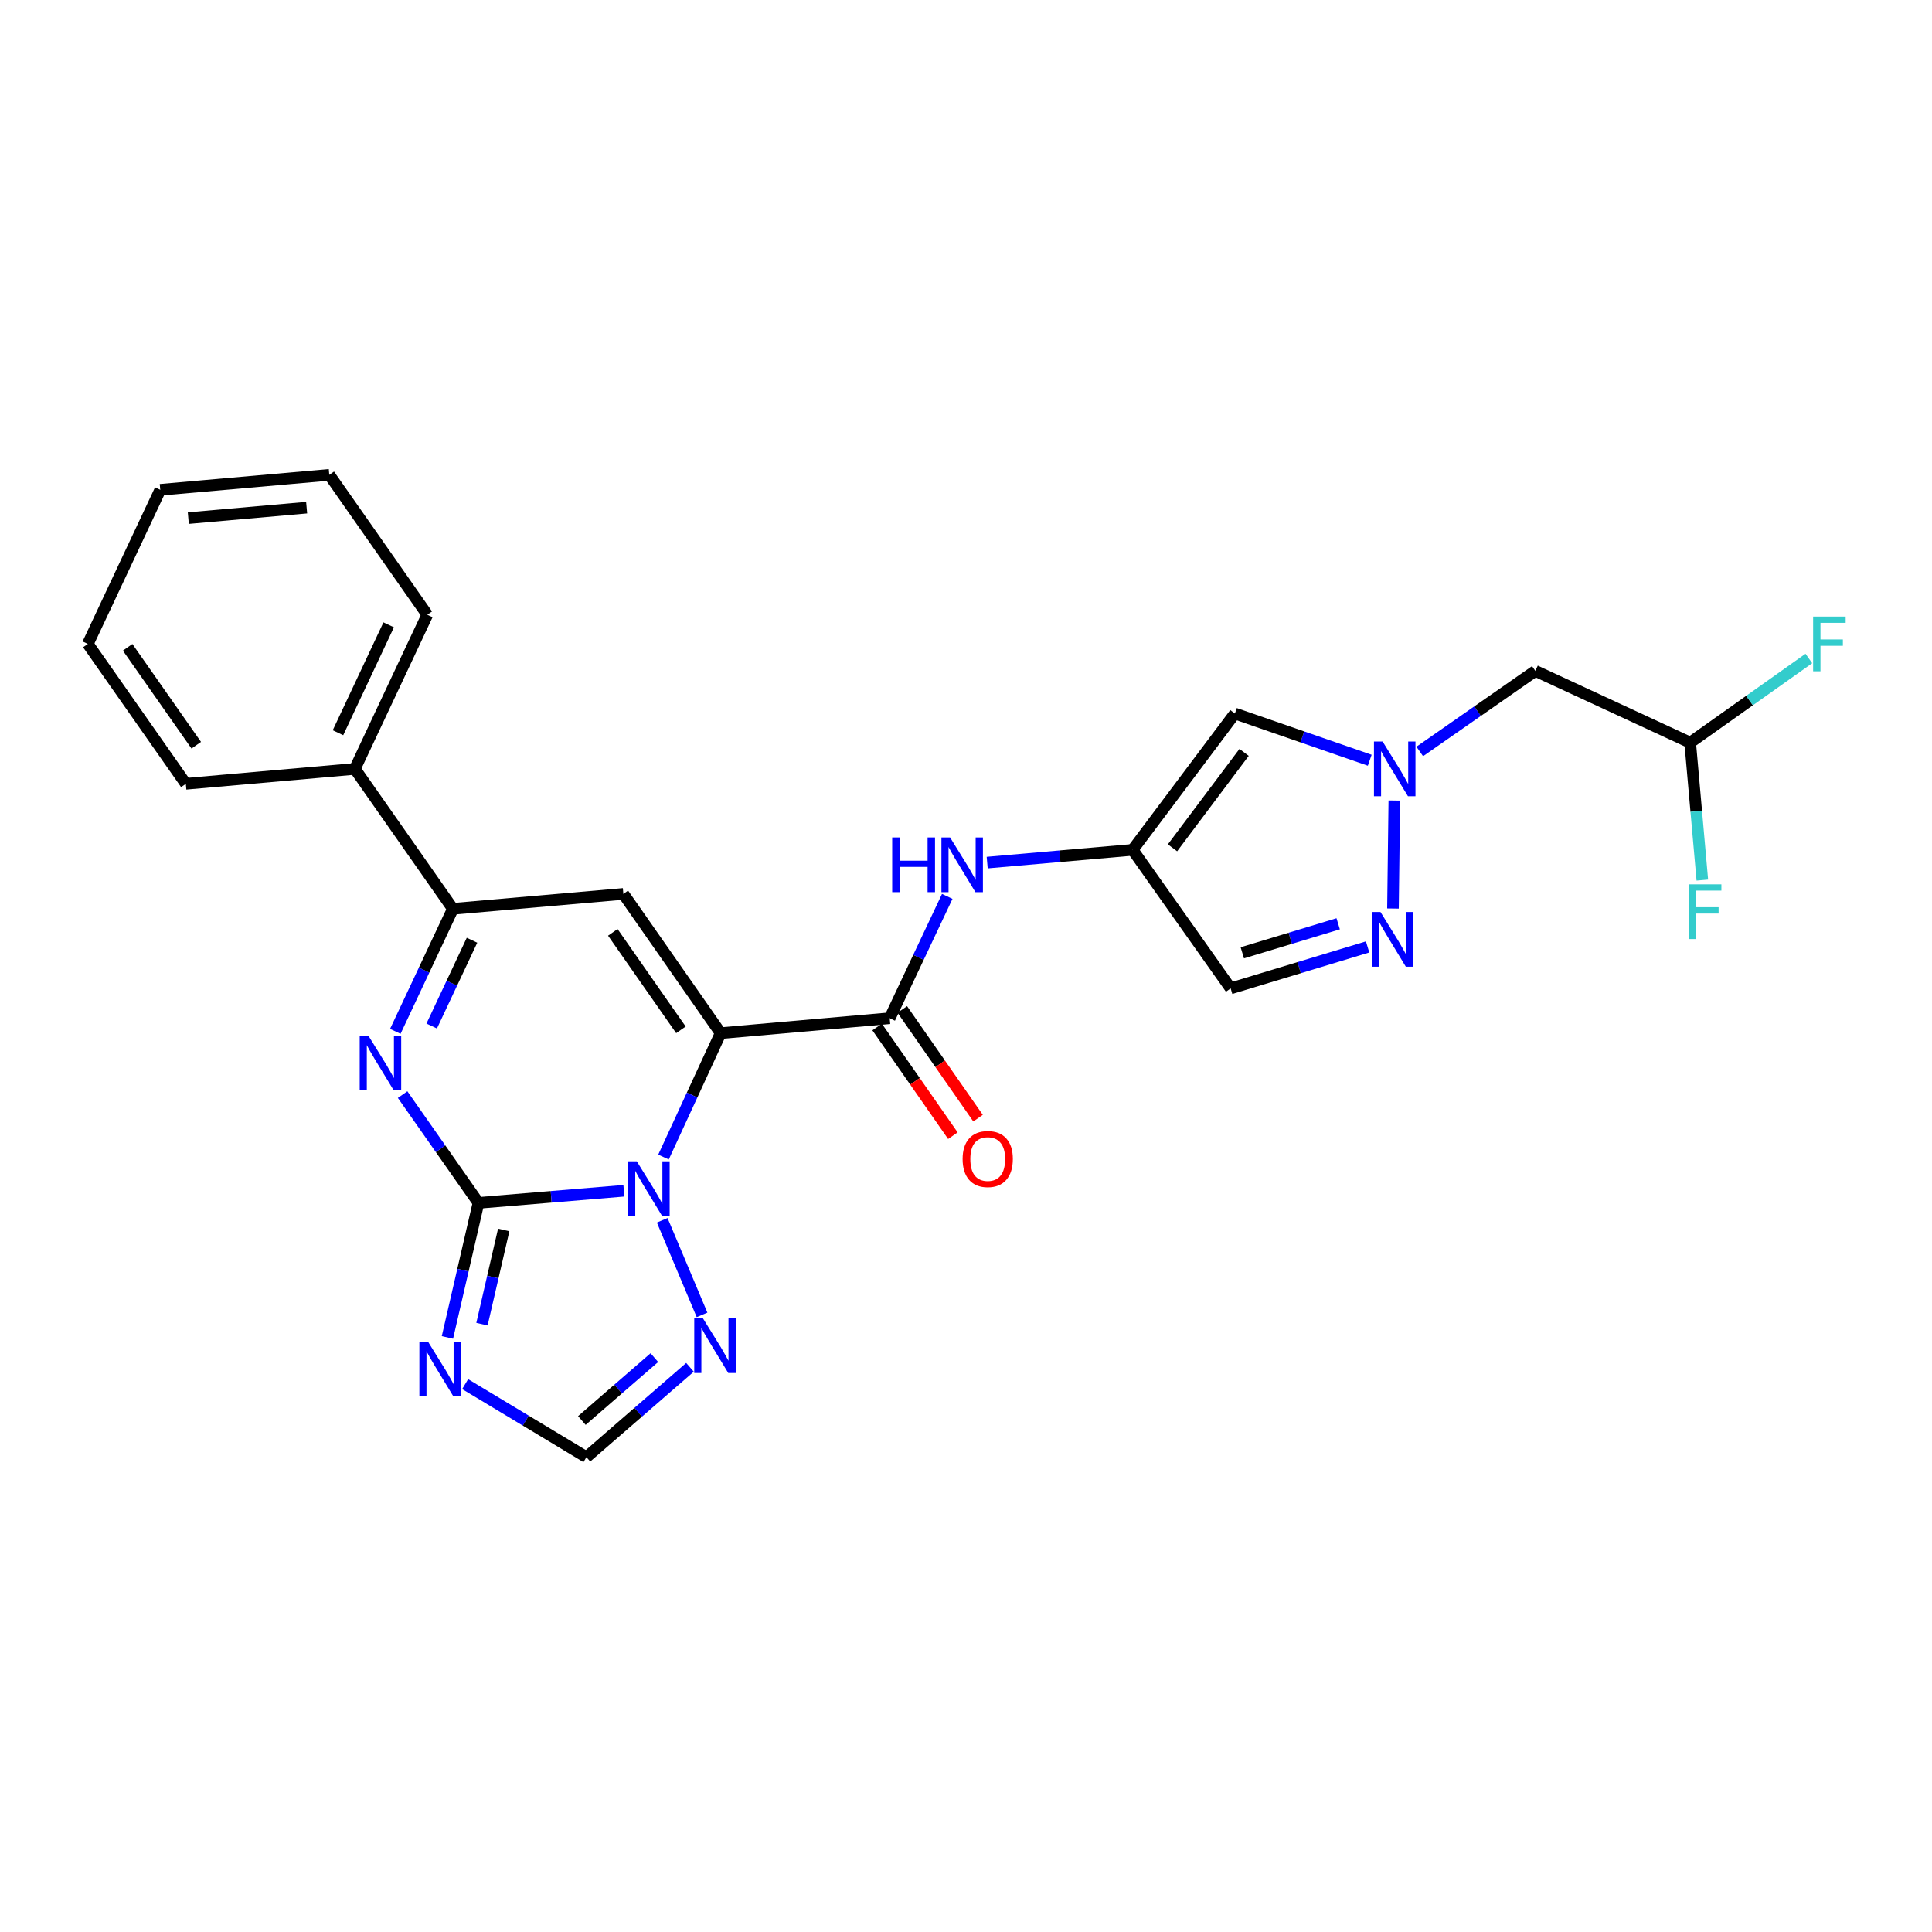 <?xml version='1.0' encoding='iso-8859-1'?>
<svg version='1.1' baseProfile='full'
              xmlns='http://www.w3.org/2000/svg'
                      xmlns:rdkit='http://www.rdkit.org/xml'
                      xmlns:xlink='http://www.w3.org/1999/xlink'
                  xml:space='preserve'
width='1000px' height='1000px' viewBox='0 0 1000 1000'>
<!-- END OF HEADER -->
<rect style='opacity:1.0;fill:#FFFFFF;stroke:none' width='1000' height='1000' x='0' y='0'> </rect>
<path class='bond-1' d='M 373.011,534.751 L 358.218,566.817' style='fill:none;fill-rule:evenodd;stroke:#000000;stroke-width:6px;stroke-linecap:butt;stroke-linejoin:miter;stroke-opacity:1' />
<path class='bond-1' d='M 358.218,566.817 L 343.425,598.883' style='fill:none;fill-rule:evenodd;stroke:#0000FF;stroke-width:6px;stroke-linecap:butt;stroke-linejoin:miter;stroke-opacity:1' />
<path class='bond-3' d='M 373.011,534.751 L 322.649,462.691' style='fill:none;fill-rule:evenodd;stroke:#000000;stroke-width:6px;stroke-linecap:butt;stroke-linejoin:miter;stroke-opacity:1' />
<path class='bond-3' d='M 352.444,533.036 L 317.19,482.595' style='fill:none;fill-rule:evenodd;stroke:#000000;stroke-width:6px;stroke-linecap:butt;stroke-linejoin:miter;stroke-opacity:1' />
<path class='bond-5' d='M 373.011,534.751 L 460.514,527.033' style='fill:none;fill-rule:evenodd;stroke:#000000;stroke-width:6px;stroke-linecap:butt;stroke-linejoin:miter;stroke-opacity:1' />
<path class='bond-0' d='M 247.661,622.606 L 285.289,619.472' style='fill:none;fill-rule:evenodd;stroke:#000000;stroke-width:6px;stroke-linecap:butt;stroke-linejoin:miter;stroke-opacity:1' />
<path class='bond-0' d='M 285.289,619.472 L 322.917,616.338' style='fill:none;fill-rule:evenodd;stroke:#0000FF;stroke-width:6px;stroke-linecap:butt;stroke-linejoin:miter;stroke-opacity:1' />
<path class='bond-4' d='M 247.661,622.606 L 239.623,657.434' style='fill:none;fill-rule:evenodd;stroke:#000000;stroke-width:6px;stroke-linecap:butt;stroke-linejoin:miter;stroke-opacity:1' />
<path class='bond-4' d='M 239.623,657.434 L 231.585,692.261' style='fill:none;fill-rule:evenodd;stroke:#0000FF;stroke-width:6px;stroke-linecap:butt;stroke-linejoin:miter;stroke-opacity:1' />
<path class='bond-4' d='M 260.719,636.625 L 255.093,661.004' style='fill:none;fill-rule:evenodd;stroke:#000000;stroke-width:6px;stroke-linecap:butt;stroke-linejoin:miter;stroke-opacity:1' />
<path class='bond-4' d='M 255.093,661.004 L 249.466,685.383' style='fill:none;fill-rule:evenodd;stroke:#0000FF;stroke-width:6px;stroke-linecap:butt;stroke-linejoin:miter;stroke-opacity:1' />
<path class='bond-26' d='M 247.661,622.606 L 228.026,594.581' style='fill:none;fill-rule:evenodd;stroke:#000000;stroke-width:6px;stroke-linecap:butt;stroke-linejoin:miter;stroke-opacity:1' />
<path class='bond-26' d='M 228.026,594.581 L 208.39,566.556' style='fill:none;fill-rule:evenodd;stroke:#0000FF;stroke-width:6px;stroke-linecap:butt;stroke-linejoin:miter;stroke-opacity:1' />
<path class='bond-10' d='M 342.761,631.623 L 363.378,680.58' style='fill:none;fill-rule:evenodd;stroke:#0000FF;stroke-width:6px;stroke-linecap:butt;stroke-linejoin:miter;stroke-opacity:1' />
<path class='bond-2' d='M 204.611,533.822 L 219.512,502.115' style='fill:none;fill-rule:evenodd;stroke:#0000FF;stroke-width:6px;stroke-linecap:butt;stroke-linejoin:miter;stroke-opacity:1' />
<path class='bond-2' d='M 219.512,502.115 L 234.414,470.409' style='fill:none;fill-rule:evenodd;stroke:#000000;stroke-width:6px;stroke-linecap:butt;stroke-linejoin:miter;stroke-opacity:1' />
<path class='bond-2' d='M 223.449,531.063 L 233.88,508.868' style='fill:none;fill-rule:evenodd;stroke:#0000FF;stroke-width:6px;stroke-linecap:butt;stroke-linejoin:miter;stroke-opacity:1' />
<path class='bond-2' d='M 233.88,508.868 L 244.311,486.674' style='fill:none;fill-rule:evenodd;stroke:#000000;stroke-width:6px;stroke-linecap:butt;stroke-linejoin:miter;stroke-opacity:1' />
<path class='bond-6' d='M 322.649,462.691 L 234.414,470.409' style='fill:none;fill-rule:evenodd;stroke:#000000;stroke-width:6px;stroke-linecap:butt;stroke-linejoin:miter;stroke-opacity:1' />
<path class='bond-27' d='M 240.757,716.424 L 272.147,735.321' style='fill:none;fill-rule:evenodd;stroke:#0000FF;stroke-width:6px;stroke-linecap:butt;stroke-linejoin:miter;stroke-opacity:1' />
<path class='bond-27' d='M 272.147,735.321 L 303.536,754.218' style='fill:none;fill-rule:evenodd;stroke:#000000;stroke-width:6px;stroke-linecap:butt;stroke-linejoin:miter;stroke-opacity:1' />
<path class='bond-12' d='M 460.514,527.033 L 475.403,495.504' style='fill:none;fill-rule:evenodd;stroke:#000000;stroke-width:6px;stroke-linecap:butt;stroke-linejoin:miter;stroke-opacity:1' />
<path class='bond-12' d='M 475.403,495.504 L 490.293,463.974' style='fill:none;fill-rule:evenodd;stroke:#0000FF;stroke-width:6px;stroke-linecap:butt;stroke-linejoin:miter;stroke-opacity:1' />
<path class='bond-16' d='M 454.001,531.572 L 473.605,559.699' style='fill:none;fill-rule:evenodd;stroke:#000000;stroke-width:6px;stroke-linecap:butt;stroke-linejoin:miter;stroke-opacity:1' />
<path class='bond-16' d='M 473.605,559.699 L 493.208,587.825' style='fill:none;fill-rule:evenodd;stroke:#FF0000;stroke-width:6px;stroke-linecap:butt;stroke-linejoin:miter;stroke-opacity:1' />
<path class='bond-16' d='M 467.026,522.494 L 486.629,550.621' style='fill:none;fill-rule:evenodd;stroke:#000000;stroke-width:6px;stroke-linecap:butt;stroke-linejoin:miter;stroke-opacity:1' />
<path class='bond-16' d='M 486.629,550.621 L 506.232,578.748' style='fill:none;fill-rule:evenodd;stroke:#FF0000;stroke-width:6px;stroke-linecap:butt;stroke-linejoin:miter;stroke-opacity:1' />
<path class='bond-17' d='M 234.414,470.409 L 183.681,397.979' style='fill:none;fill-rule:evenodd;stroke:#000000;stroke-width:6px;stroke-linecap:butt;stroke-linejoin:miter;stroke-opacity:1' />
<path class='bond-7' d='M 708.974,393.501 L 674.077,381.412' style='fill:none;fill-rule:evenodd;stroke:#0000FF;stroke-width:6px;stroke-linecap:butt;stroke-linejoin:miter;stroke-opacity:1' />
<path class='bond-7' d='M 674.077,381.412 L 639.18,369.323' style='fill:none;fill-rule:evenodd;stroke:#000000;stroke-width:6px;stroke-linecap:butt;stroke-linejoin:miter;stroke-opacity:1' />
<path class='bond-15' d='M 734.861,388.948 L 764.777,368.097' style='fill:none;fill-rule:evenodd;stroke:#0000FF;stroke-width:6px;stroke-linecap:butt;stroke-linejoin:miter;stroke-opacity:1' />
<path class='bond-15' d='M 764.777,368.097 L 794.694,347.247' style='fill:none;fill-rule:evenodd;stroke:#000000;stroke-width:6px;stroke-linecap:butt;stroke-linejoin:miter;stroke-opacity:1' />
<path class='bond-28' d='M 721.698,414.345 L 721,470.258' style='fill:none;fill-rule:evenodd;stroke:#0000FF;stroke-width:6px;stroke-linecap:butt;stroke-linejoin:miter;stroke-opacity:1' />
<path class='bond-8' d='M 586.243,439.883 L 548.607,443.183' style='fill:none;fill-rule:evenodd;stroke:#000000;stroke-width:6px;stroke-linecap:butt;stroke-linejoin:miter;stroke-opacity:1' />
<path class='bond-8' d='M 548.607,443.183 L 510.97,446.482' style='fill:none;fill-rule:evenodd;stroke:#0000FF;stroke-width:6px;stroke-linecap:butt;stroke-linejoin:miter;stroke-opacity:1' />
<path class='bond-11' d='M 586.243,439.883 L 639.18,369.323' style='fill:none;fill-rule:evenodd;stroke:#000000;stroke-width:6px;stroke-linecap:butt;stroke-linejoin:miter;stroke-opacity:1' />
<path class='bond-11' d='M 606.882,438.827 L 643.939,389.435' style='fill:none;fill-rule:evenodd;stroke:#000000;stroke-width:6px;stroke-linecap:butt;stroke-linejoin:miter;stroke-opacity:1' />
<path class='bond-14' d='M 586.243,439.883 L 636.984,511.589' style='fill:none;fill-rule:evenodd;stroke:#000000;stroke-width:6px;stroke-linecap:butt;stroke-linejoin:miter;stroke-opacity:1' />
<path class='bond-9' d='M 707.871,490.129 L 672.427,500.859' style='fill:none;fill-rule:evenodd;stroke:#0000FF;stroke-width:6px;stroke-linecap:butt;stroke-linejoin:miter;stroke-opacity:1' />
<path class='bond-9' d='M 672.427,500.859 L 636.984,511.589' style='fill:none;fill-rule:evenodd;stroke:#000000;stroke-width:6px;stroke-linecap:butt;stroke-linejoin:miter;stroke-opacity:1' />
<path class='bond-9' d='M 692.638,478.153 L 667.827,485.664' style='fill:none;fill-rule:evenodd;stroke:#0000FF;stroke-width:6px;stroke-linecap:butt;stroke-linejoin:miter;stroke-opacity:1' />
<path class='bond-9' d='M 667.827,485.664 L 643.017,493.175' style='fill:none;fill-rule:evenodd;stroke:#000000;stroke-width:6px;stroke-linecap:butt;stroke-linejoin:miter;stroke-opacity:1' />
<path class='bond-13' d='M 357.14,707.725 L 330.338,730.972' style='fill:none;fill-rule:evenodd;stroke:#0000FF;stroke-width:6px;stroke-linecap:butt;stroke-linejoin:miter;stroke-opacity:1' />
<path class='bond-13' d='M 330.338,730.972 L 303.536,754.218' style='fill:none;fill-rule:evenodd;stroke:#000000;stroke-width:6px;stroke-linecap:butt;stroke-linejoin:miter;stroke-opacity:1' />
<path class='bond-13' d='M 338.698,702.706 L 319.936,718.978' style='fill:none;fill-rule:evenodd;stroke:#0000FF;stroke-width:6px;stroke-linecap:butt;stroke-linejoin:miter;stroke-opacity:1' />
<path class='bond-13' d='M 319.936,718.978 L 301.174,735.251' style='fill:none;fill-rule:evenodd;stroke:#000000;stroke-width:6px;stroke-linecap:butt;stroke-linejoin:miter;stroke-opacity:1' />
<path class='bond-18' d='M 794.694,347.247 L 874.832,384.379' style='fill:none;fill-rule:evenodd;stroke:#000000;stroke-width:6px;stroke-linecap:butt;stroke-linejoin:miter;stroke-opacity:1' />
<path class='bond-21' d='M 183.681,397.979 L 221.175,318.203' style='fill:none;fill-rule:evenodd;stroke:#000000;stroke-width:6px;stroke-linecap:butt;stroke-linejoin:miter;stroke-opacity:1' />
<path class='bond-21' d='M 174.937,379.26 L 201.183,323.416' style='fill:none;fill-rule:evenodd;stroke:#000000;stroke-width:6px;stroke-linecap:butt;stroke-linejoin:miter;stroke-opacity:1' />
<path class='bond-22' d='M 183.681,397.979 L 96.187,405.697' style='fill:none;fill-rule:evenodd;stroke:#000000;stroke-width:6px;stroke-linecap:butt;stroke-linejoin:miter;stroke-opacity:1' />
<path class='bond-19' d='M 874.832,384.379 L 905.548,362.604' style='fill:none;fill-rule:evenodd;stroke:#000000;stroke-width:6px;stroke-linecap:butt;stroke-linejoin:miter;stroke-opacity:1' />
<path class='bond-19' d='M 905.548,362.604 L 936.263,340.828' style='fill:none;fill-rule:evenodd;stroke:#33CCCC;stroke-width:6px;stroke-linecap:butt;stroke-linejoin:miter;stroke-opacity:1' />
<path class='bond-20' d='M 874.832,384.379 L 877.977,419.957' style='fill:none;fill-rule:evenodd;stroke:#000000;stroke-width:6px;stroke-linecap:butt;stroke-linejoin:miter;stroke-opacity:1' />
<path class='bond-20' d='M 877.977,419.957 L 881.122,455.534' style='fill:none;fill-rule:evenodd;stroke:#33CCCC;stroke-width:6px;stroke-linecap:butt;stroke-linejoin:miter;stroke-opacity:1' />
<path class='bond-24' d='M 221.175,318.203 L 170.442,245.782' style='fill:none;fill-rule:evenodd;stroke:#000000;stroke-width:6px;stroke-linecap:butt;stroke-linejoin:miter;stroke-opacity:1' />
<path class='bond-23' d='M 96.187,405.697 L 45.455,333.294' style='fill:none;fill-rule:evenodd;stroke:#000000;stroke-width:6px;stroke-linecap:butt;stroke-linejoin:miter;stroke-opacity:1' />
<path class='bond-23' d='M 101.579,385.726 L 66.066,335.044' style='fill:none;fill-rule:evenodd;stroke:#000000;stroke-width:6px;stroke-linecap:butt;stroke-linejoin:miter;stroke-opacity:1' />
<path class='bond-25' d='M 45.455,333.294 L 82.948,253.517' style='fill:none;fill-rule:evenodd;stroke:#000000;stroke-width:6px;stroke-linecap:butt;stroke-linejoin:miter;stroke-opacity:1' />
<path class='bond-29' d='M 170.442,245.782 L 82.948,253.517' style='fill:none;fill-rule:evenodd;stroke:#000000;stroke-width:6px;stroke-linecap:butt;stroke-linejoin:miter;stroke-opacity:1' />
<path class='bond-29' d='M 158.716,262.756 L 97.471,268.171' style='fill:none;fill-rule:evenodd;stroke:#000000;stroke-width:6px;stroke-linecap:butt;stroke-linejoin:miter;stroke-opacity:1' />
<path  class='atom-2' d='M 329.61 601.099
L 338.89 616.099
Q 339.81 617.579, 341.29 620.259
Q 342.77 622.939, 342.85 623.099
L 342.85 601.099
L 346.61 601.099
L 346.61 629.419
L 342.73 629.419
L 332.77 613.019
Q 331.61 611.099, 330.37 608.899
Q 329.17 606.699, 328.81 606.019
L 328.81 629.419
L 325.13 629.419
L 325.13 601.099
L 329.61 601.099
' fill='#0000FF'/>
<path  class='atom-3' d='M 190.66 536.026
L 199.94 551.026
Q 200.86 552.506, 202.34 555.186
Q 203.82 557.866, 203.9 558.026
L 203.9 536.026
L 207.66 536.026
L 207.66 564.346
L 203.78 564.346
L 193.82 547.946
Q 192.66 546.026, 191.42 543.826
Q 190.22 541.626, 189.86 540.946
L 189.86 564.346
L 186.18 564.346
L 186.18 536.026
L 190.66 536.026
' fill='#0000FF'/>
<path  class='atom-5' d='M 221.548 694.468
L 230.828 709.468
Q 231.748 710.948, 233.228 713.628
Q 234.708 716.308, 234.788 716.468
L 234.788 694.468
L 238.548 694.468
L 238.548 722.788
L 234.668 722.788
L 224.708 706.388
Q 223.548 704.468, 222.308 702.268
Q 221.108 700.068, 220.748 699.388
L 220.748 722.788
L 217.068 722.788
L 217.068 694.468
L 221.548 694.468
' fill='#0000FF'/>
<path  class='atom-8' d='M 715.643 383.819
L 724.923 398.819
Q 725.843 400.299, 727.323 402.979
Q 728.803 405.659, 728.883 405.819
L 728.883 383.819
L 732.643 383.819
L 732.643 412.139
L 728.763 412.139
L 718.803 395.739
Q 717.643 393.819, 716.403 391.619
Q 715.203 389.419, 714.843 388.739
L 714.843 412.139
L 711.163 412.139
L 711.163 383.819
L 715.643 383.819
' fill='#0000FF'/>
<path  class='atom-10' d='M 714.54 472.054
L 723.82 487.054
Q 724.74 488.534, 726.22 491.214
Q 727.7 493.894, 727.78 494.054
L 727.78 472.054
L 731.54 472.054
L 731.54 500.374
L 727.66 500.374
L 717.7 483.974
Q 716.54 482.054, 715.3 479.854
Q 714.1 477.654, 713.74 476.974
L 713.74 500.374
L 710.06 500.374
L 710.06 472.054
L 714.54 472.054
' fill='#0000FF'/>
<path  class='atom-11' d='M 363.823 682.34
L 373.103 697.34
Q 374.023 698.82, 375.503 701.5
Q 376.983 704.18, 377.063 704.34
L 377.063 682.34
L 380.823 682.34
L 380.823 710.66
L 376.943 710.66
L 366.983 694.26
Q 365.823 692.34, 364.583 690.14
Q 363.383 687.94, 363.023 687.26
L 363.023 710.66
L 359.343 710.66
L 359.343 682.34
L 363.823 682.34
' fill='#0000FF'/>
<path  class='atom-13' d='M 461.796 433.458
L 465.636 433.458
L 465.636 445.498
L 480.116 445.498
L 480.116 433.458
L 483.956 433.458
L 483.956 461.778
L 480.116 461.778
L 480.116 448.698
L 465.636 448.698
L 465.636 461.778
L 461.796 461.778
L 461.796 433.458
' fill='#0000FF'/>
<path  class='atom-13' d='M 491.756 433.458
L 501.036 448.458
Q 501.956 449.938, 503.436 452.618
Q 504.916 455.298, 504.996 455.458
L 504.996 433.458
L 508.756 433.458
L 508.756 461.778
L 504.876 461.778
L 494.916 445.378
Q 493.756 443.458, 492.516 441.258
Q 491.316 439.058, 490.956 438.378
L 490.956 461.778
L 487.276 461.778
L 487.276 433.458
L 491.756 433.458
' fill='#0000FF'/>
<path  class='atom-17' d='M 498.246 599.904
Q 498.246 593.104, 501.606 589.304
Q 504.966 585.504, 511.246 585.504
Q 517.526 585.504, 520.886 589.304
Q 524.246 593.104, 524.246 599.904
Q 524.246 606.784, 520.846 610.704
Q 517.446 614.584, 511.246 614.584
Q 505.006 614.584, 501.606 610.704
Q 498.246 606.824, 498.246 599.904
M 511.246 611.384
Q 515.566 611.384, 517.886 608.504
Q 520.246 605.584, 520.246 599.904
Q 520.246 594.344, 517.886 591.544
Q 515.566 588.704, 511.246 588.704
Q 506.926 588.704, 504.566 591.504
Q 502.246 594.304, 502.246 599.904
Q 502.246 605.624, 504.566 608.504
Q 506.926 611.384, 511.246 611.384
' fill='#FF0000'/>
<path  class='atom-20' d='M 938.471 319.134
L 955.311 319.134
L 955.311 322.374
L 942.271 322.374
L 942.271 330.974
L 953.871 330.974
L 953.871 334.254
L 942.271 334.254
L 942.271 347.454
L 938.471 347.454
L 938.471 319.134
' fill='#33CCCC'/>
<path  class='atom-21' d='M 874.147 457.731
L 890.987 457.731
L 890.987 460.971
L 877.947 460.971
L 877.947 469.571
L 889.547 469.571
L 889.547 472.851
L 877.947 472.851
L 877.947 486.051
L 874.147 486.051
L 874.147 457.731
' fill='#33CCCC'/>
</svg>
